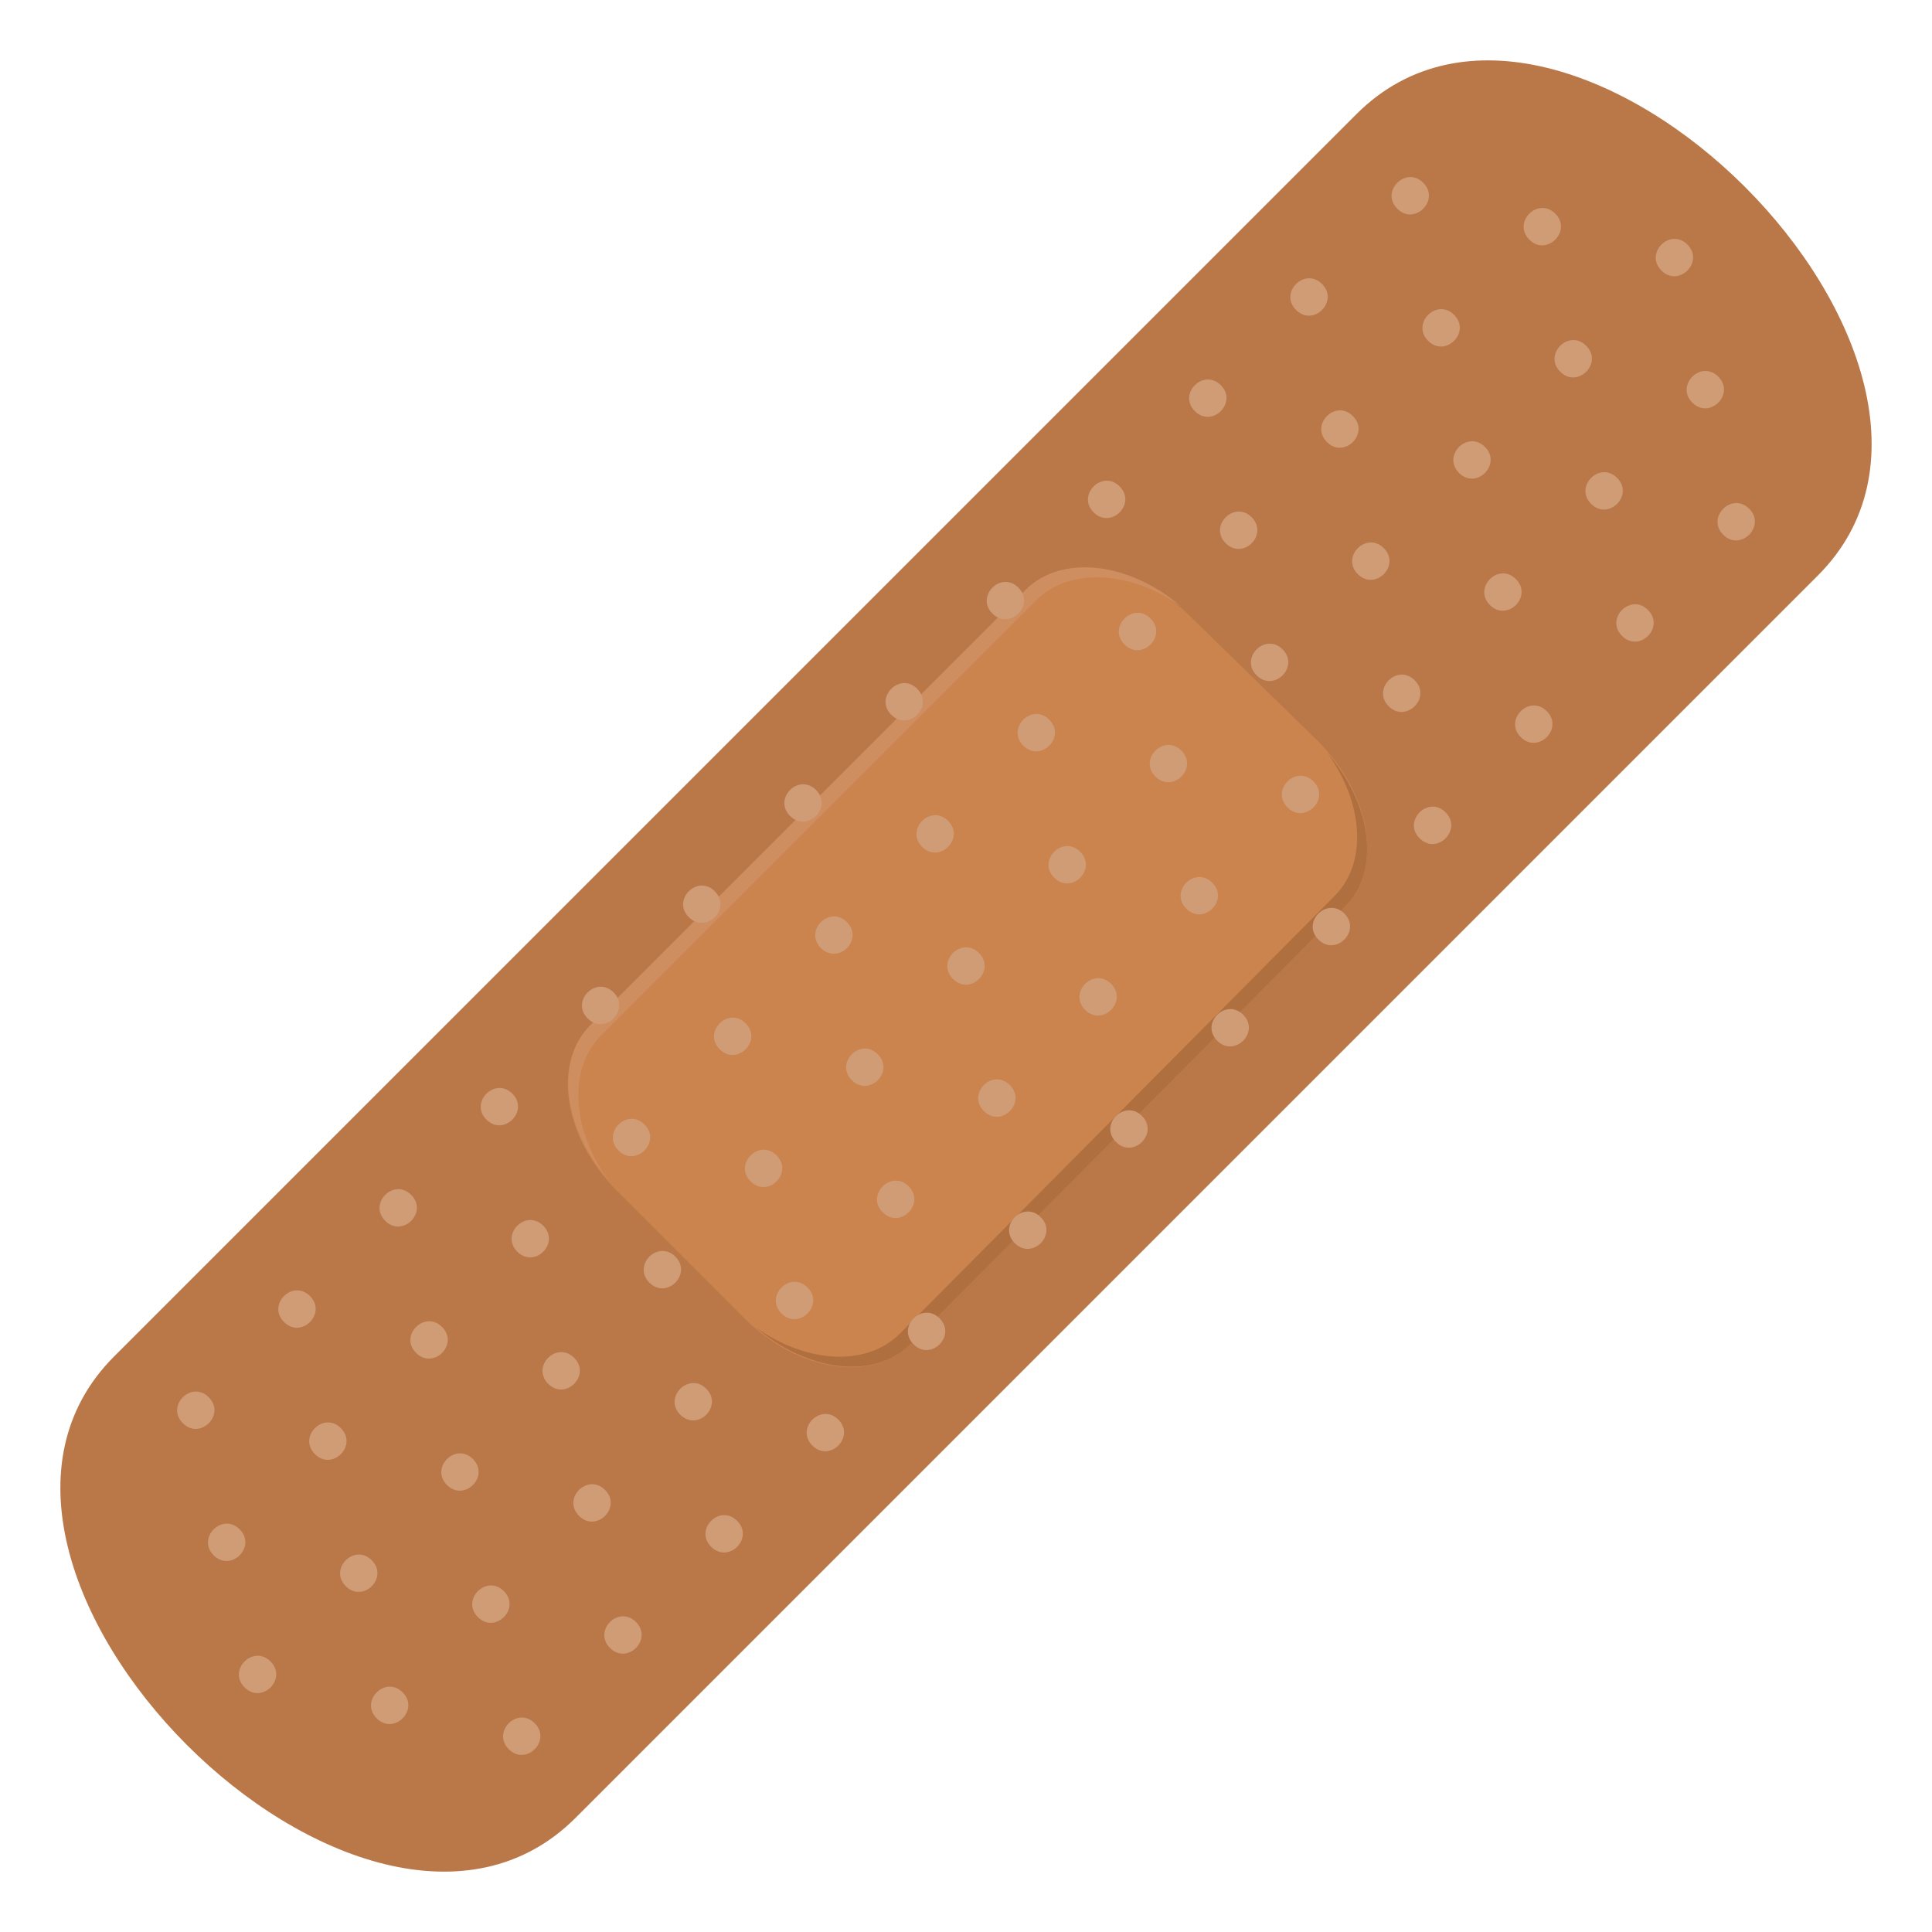 <?xml version="1.0" encoding="utf-8"?>
<!-- Generator: Adobe Illustrator 15.0.0, SVG Export Plug-In . SVG Version: 6.00 Build 0)  -->
<!DOCTYPE svg PUBLIC "-//W3C//DTD SVG 1.1//EN" "http://www.w3.org/Graphics/SVG/1.1/DTD/svg11.dtd">
<svg version="1.1" id="Layer_1" xmlns:x="http://ns.adobe.com/Extensibility/1.0/" xmlns:i="http://ns.adobe.com/AdobeIllustrator/10.0/" xmlns:graph="http://ns.adobe.com/Graphs/1.0/"
	 xmlns="http://www.w3.org/2000/svg" xmlns:xlink="http://www.w3.org/1999/xlink" xmlns:a="http://ns.adobe.com/AdobeSVGViewerExtensions/3.0/"
	 x="0px" y="0px" width="64px" height="64px" viewBox="0 0 64 64" enable-background="new 0 0 64 64" xml:space="preserve">
<path fill="#BA7848" d="M44.935,3.78L3.779,44.935c-6.97,6.973,8.316,22.259,15.286,15.285L60.22,19.064
	C67.192,12.094,51.906-3.192,44.935,3.78z"/>
<path fill="#CC844F" d="M39.446,20.437c-1.764-1.764-4.214-2.154-5.486-0.882L19.555,33.961c-1.272,1.272-0.881,3.723,0.882,5.485
	l4.214,4.215c1.763,1.764,4.214,2.156,5.488,0.882l14.402-14.502c1.274-1.274,0.882-3.725-0.88-5.487L39.446,20.437z"/>
<path fill="#CF8E5F" d="M19.914,34.295l14.406-14.406c1.104-1.105,3.137-0.995,4.809,0.205c-1.729-1.481-3.965-1.742-5.156-0.551
	L19.568,33.948c-1.19,1.19-0.908,3.401,0.57,5.126C18.938,37.409,18.81,35.398,19.914,34.295z"/>
<path fill="#B06F3F" d="M44.208,29.681L29.804,44.183c-1.104,1.105-3.115,0.979-4.78-0.222c1.725,1.479,3.937,1.762,5.128,0.57
	l14.402-14.502c1.189-1.19,0.889-3.378-0.59-5.098C45.166,26.588,45.312,28.58,44.208,29.681z"/>
<path fill="#CF9C76" d="M8.962,55.038c0.572,0.572-0.287,1.433-0.86,0.859C7.529,55.325,8.389,54.465,8.962,55.038z"/>
<path fill="#CF9C76" d="M12.314,51.686c0.573,0.572-0.287,1.433-0.859,0.859C10.881,51.973,11.742,51.112,12.314,51.686z"/>
<path fill="#CF9C76" d="M15.667,48.333c0.572,0.572-0.287,1.433-0.86,0.859C14.234,48.62,15.095,47.76,15.667,48.333z"/>
<path fill="#CF9C76" d="M19.02,44.98c0.573,0.573-0.287,1.434-0.86,0.859C17.585,45.267,18.446,44.406,19.02,44.98z"/>
<path fill="#CF9C76" d="M22.372,41.628c0.573,0.573-0.287,1.434-0.86,0.861C20.939,41.915,21.798,41.055,22.372,41.628z"/>
<path fill="#CF9C76" d="M25.725,38.275c0.573,0.572-0.287,1.433-0.86,0.859C24.292,38.563,25.152,37.701,25.725,38.275z"/>
<path fill="#CF9C76" d="M29.077,34.923c0.573,0.573-0.286,1.434-0.86,0.859C27.644,35.21,28.504,34.35,29.077,34.923z"/>
<path fill="#CF9C76" d="M32.43,31.57c0.573,0.573-0.286,1.434-0.86,0.859C30.996,31.856,31.856,30.996,32.43,31.57z"/>
<path fill="#CF9C76" d="M35.782,28.216c0.573,0.573-0.287,1.434-0.859,0.86C34.349,28.503,35.21,27.643,35.782,28.216z"/>
<path fill="#CF9C76" d="M39.135,24.865c0.572,0.572-0.288,1.433-0.86,0.859C37.701,25.152,38.562,24.292,39.135,24.865z"/>
<path fill="#CF9C76" d="M42.487,21.511c0.574,0.574-0.287,1.435-0.86,0.86C41.054,21.798,41.914,20.938,42.487,21.511z"/>
<path fill="#CF9C76" d="M45.84,18.159c0.572,0.573-0.288,1.434-0.86,0.86C44.406,18.447,45.267,17.586,45.84,18.159z"/>
<path fill="#CF9C76" d="M49.192,14.806c0.572,0.573-0.287,1.434-0.86,0.86C47.759,15.094,48.619,14.234,49.192,14.806z"/>
<path fill="#CF9C76" d="M52.545,11.454c0.573,0.573-0.288,1.434-0.86,0.86C51.111,11.742,51.972,10.881,52.545,11.454z"/>
<path fill="#CF9C76" d="M55.897,8.101c0.573,0.573-0.287,1.434-0.86,0.86C54.465,8.389,55.325,7.529,55.897,8.101z"/>
<path fill="#CF9C76" d="M17.713,57.085c0.573,0.572-0.287,1.433-0.86,0.859C16.281,57.371,17.141,56.511,17.713,57.085z"/>
<path fill="#CF9C76" d="M21.066,53.73c0.573,0.574-0.287,1.435-0.859,0.861C19.633,54.019,20.494,53.158,21.066,53.73z"/>
<path fill="#CF9C76" d="M24.418,50.38c0.574,0.573-0.286,1.434-0.86,0.859C22.985,50.666,23.845,49.806,24.418,50.38z"/>
<path fill="#CF9C76" d="M27.771,47.027c0.572,0.572-0.288,1.433-0.86,0.859C26.337,47.314,27.199,46.454,27.771,47.027z"/>
<path fill="#CF9C76" d="M31.125,43.673c0.572,0.573-0.287,1.435-0.861,0.86C29.691,43.961,30.551,43.101,31.125,43.673z"/>
<path fill="#CF9C76" d="M34.476,40.322c0.572,0.572-0.287,1.433-0.86,0.859C33.042,40.609,33.903,39.749,34.476,40.322z"/>
<path fill="#CF9C76" d="M37.829,36.968c0.573,0.574-0.287,1.436-0.861,0.861C36.395,37.256,37.255,36.396,37.829,36.968z"/>
<path fill="#CF9C76" d="M41.182,33.615c0.573,0.573-0.288,1.433-0.86,0.86C39.748,33.903,40.608,33.043,41.182,33.615z"/>
<path fill="#CF9C76" d="M44.534,30.264c0.572,0.572-0.288,1.433-0.861,0.859C43.101,30.551,43.96,29.69,44.534,30.264z"/>
<path fill="#CF9C76" d="M47.887,26.91c0.573,0.574-0.287,1.435-0.86,0.86C46.452,27.197,47.313,26.336,47.887,26.91z"/>
<path fill="#CF9C76" d="M51.239,23.559c0.572,0.572-0.288,1.433-0.861,0.859C49.806,23.845,50.665,22.985,51.239,23.559z"/>
<path fill="#CF9C76" d="M54.591,20.207c0.574,0.572-0.287,1.433-0.859,0.859C53.157,20.493,54.019,19.632,54.591,20.207z"/>
<path fill="#CF9C76" d="M57.944,16.852c0.572,0.574-0.287,1.435-0.861,0.861C56.511,17.14,57.371,16.28,57.944,16.852z"/>
<path fill="#CF9C76" d="M6.916,46.286c0.572,0.573-0.287,1.434-0.859,0.859C5.482,46.573,6.343,45.713,6.916,46.286z"/>
<path fill="#CF9C76" d="M10.269,42.934c0.572,0.573-0.288,1.434-0.861,0.859C8.835,43.221,9.695,42.36,10.269,42.934z"/>
<path fill="#CF9C76" d="M13.621,39.582c0.574,0.573-0.287,1.434-0.86,0.859C12.187,39.868,13.046,39.008,13.621,39.582z"/>
<path fill="#CF9C76" d="M16.972,36.229c0.573,0.572-0.287,1.433-0.859,0.859C15.54,36.517,16.4,35.656,16.972,36.229z"/>
<path fill="#CF9C76" d="M20.326,32.875c0.574,0.574-0.287,1.434-0.859,0.861C18.893,33.163,19.753,32.302,20.326,32.875z"/>
<path fill="#CF9C76" d="M23.677,29.524c0.574,0.572-0.287,1.433-0.859,0.859C22.245,29.811,23.105,28.951,23.677,29.524z"/>
<path fill="#CF9C76" d="M27.031,26.169c0.574,0.574-0.286,1.435-0.859,0.86C25.597,26.457,26.458,25.596,27.031,26.169z"/>
<path fill="#CF9C76" d="M30.384,22.817c0.572,0.573-0.287,1.434-0.86,0.86C28.951,23.105,29.811,22.245,30.384,22.817z"/>
<path fill="#CF9C76" d="M33.735,19.466c0.573,0.572-0.287,1.433-0.86,0.859C32.302,19.752,33.163,18.892,33.735,19.466z"/>
<path fill="#CF9C76" d="M37.089,16.112c0.573,0.574-0.287,1.435-0.861,0.86C35.654,16.399,36.515,15.539,37.089,16.112z"/>
<path fill="#CF9C76" d="M40.44,12.759c0.573,0.574-0.287,1.435-0.859,0.861C39.007,13.047,39.868,12.187,40.44,12.759z"/>
<path fill="#CF9C76" d="M43.794,9.407c0.572,0.574-0.288,1.435-0.861,0.86C42.36,9.695,43.22,8.834,43.794,9.407z"/>
<path fill="#CF9C76" d="M47.146,6.054c0.573,0.574-0.287,1.435-0.859,0.86C45.712,6.342,46.573,5.482,47.146,6.054z"/>
<path fill="#CF9C76" d="M7.939,50.661c0.572,0.574-0.287,1.434-0.861,0.86C6.505,50.948,7.365,50.089,7.939,50.661z"/>
<path fill="#CF9C76" d="M11.291,47.309c0.573,0.574-0.287,1.434-0.859,0.86C9.858,47.596,10.718,46.736,11.291,47.309z"/>
<path fill="#CF9C76" d="M14.643,43.957c0.575,0.574-0.286,1.434-0.86,0.86C13.21,44.243,14.071,43.384,14.643,43.957z"/>
<path fill="#CF9C76" d="M17.996,40.604c0.572,0.573-0.287,1.433-0.86,0.86S17.422,40.032,17.996,40.604z"/>
<path fill="#CF9C76" d="M21.349,37.251c0.572,0.572-0.287,1.433-0.86,0.86C19.916,37.538,20.777,36.679,21.349,37.251z"/>
<path fill="#CF9C76" d="M24.701,33.899c0.572,0.572-0.287,1.433-0.859,0.86C23.267,34.188,24.127,33.326,24.701,33.899z"/>
<path fill="#CF9C76" d="M28.054,30.545c0.574,0.575-0.286,1.435-0.86,0.86C26.621,30.833,27.481,29.973,28.054,30.545z"/>
<path fill="#CF9C76" d="M31.407,27.193c0.573,0.572-0.287,1.433-0.86,0.86C29.974,27.48,30.833,26.621,31.407,27.193z"/>
<path fill="#CF9C76" d="M34.758,23.841c0.573,0.572-0.286,1.433-0.86,0.86C33.325,24.127,34.186,23.267,34.758,23.841z"/>
<path fill="#CF9C76" d="M38.111,20.488c0.574,0.575-0.286,1.435-0.86,0.86C36.678,20.775,37.538,19.915,38.111,20.488z"/>
<path fill="#CF9C76" d="M41.463,17.135c0.573,0.573-0.286,1.434-0.86,0.86C40.03,17.422,40.891,16.562,41.463,17.135z"/>
<path fill="#CF9C76" d="M44.816,13.783c0.572,0.573-0.288,1.434-0.86,0.86C43.383,14.07,44.243,13.209,44.816,13.783z"/>
<path fill="#CF9C76" d="M48.169,10.43c0.572,0.573-0.287,1.434-0.86,0.86S47.596,9.857,48.169,10.43z"/>
<path fill="#CF9C76" d="M51.521,7.078c0.572,0.572-0.288,1.434-0.86,0.86C50.088,7.365,50.948,6.504,51.521,7.078z"/>
<path fill="#CF9C76" d="M13.338,56.062c0.573,0.573-0.287,1.433-0.86,0.86C11.906,56.348,12.765,55.488,13.338,56.062z"/>
<path fill="#CF9C76" d="M16.691,52.709c0.573,0.573-0.287,1.433-0.86,0.86C15.257,52.995,16.119,52.136,16.691,52.709z"/>
<path fill="#CF9C76" d="M20.043,49.356c0.572,0.573-0.288,1.433-0.86,0.86C18.608,49.642,19.468,48.781,20.043,49.356z"/>
<path fill="#CF9C76" d="M23.395,46.004c0.573,0.573-0.286,1.433-0.86,0.86C21.962,46.292,22.823,45.432,23.395,46.004z"/>
<path fill="#CF9C76" d="M26.75,42.65c0.572,0.574-0.288,1.434-0.861,0.86C25.316,42.938,26.175,42.078,26.75,42.65z"/>
<path fill="#CF9C76" d="M30.1,39.299c0.573,0.573-0.286,1.433-0.86,0.86C28.667,39.587,29.528,38.727,30.1,39.299z"/>
<path fill="#CF9C76" d="M33.453,35.946c0.573,0.573-0.287,1.433-0.86,0.86C32.019,36.231,32.878,35.371,33.453,35.946z"/>
<path fill="#CF9C76" d="M36.806,32.592c0.574,0.573-0.287,1.434-0.859,0.861C35.373,32.879,36.233,32.02,36.806,32.592z"/>
<path fill="#CF9C76" d="M40.158,29.241c0.572,0.573-0.288,1.433-0.86,0.86C38.725,29.529,39.585,28.668,40.158,29.241z"/>
<path fill="#CF9C76" d="M43.511,25.887c0.573,0.573-0.287,1.434-0.86,0.86C42.076,26.173,42.937,25.313,43.511,25.887z"/>
<path fill="#CF9C76" d="M46.863,22.536c0.573,0.572-0.288,1.433-0.86,0.86C45.43,22.824,46.29,21.962,46.863,22.536z"/>
<path fill="#CF9C76" d="M50.216,19.183c0.573,0.572-0.287,1.433-0.86,0.86C48.783,19.469,49.644,18.61,50.216,19.183z"/>
<path fill="#CF9C76" d="M53.568,15.831c0.573,0.572-0.287,1.433-0.86,0.86C52.136,16.117,52.995,15.257,53.568,15.831z"/>
<path fill="#CF9C76" d="M56.921,12.478c0.573,0.572-0.287,1.433-0.86,0.86C55.488,12.764,56.349,11.904,56.921,12.478z"/>
</svg>
